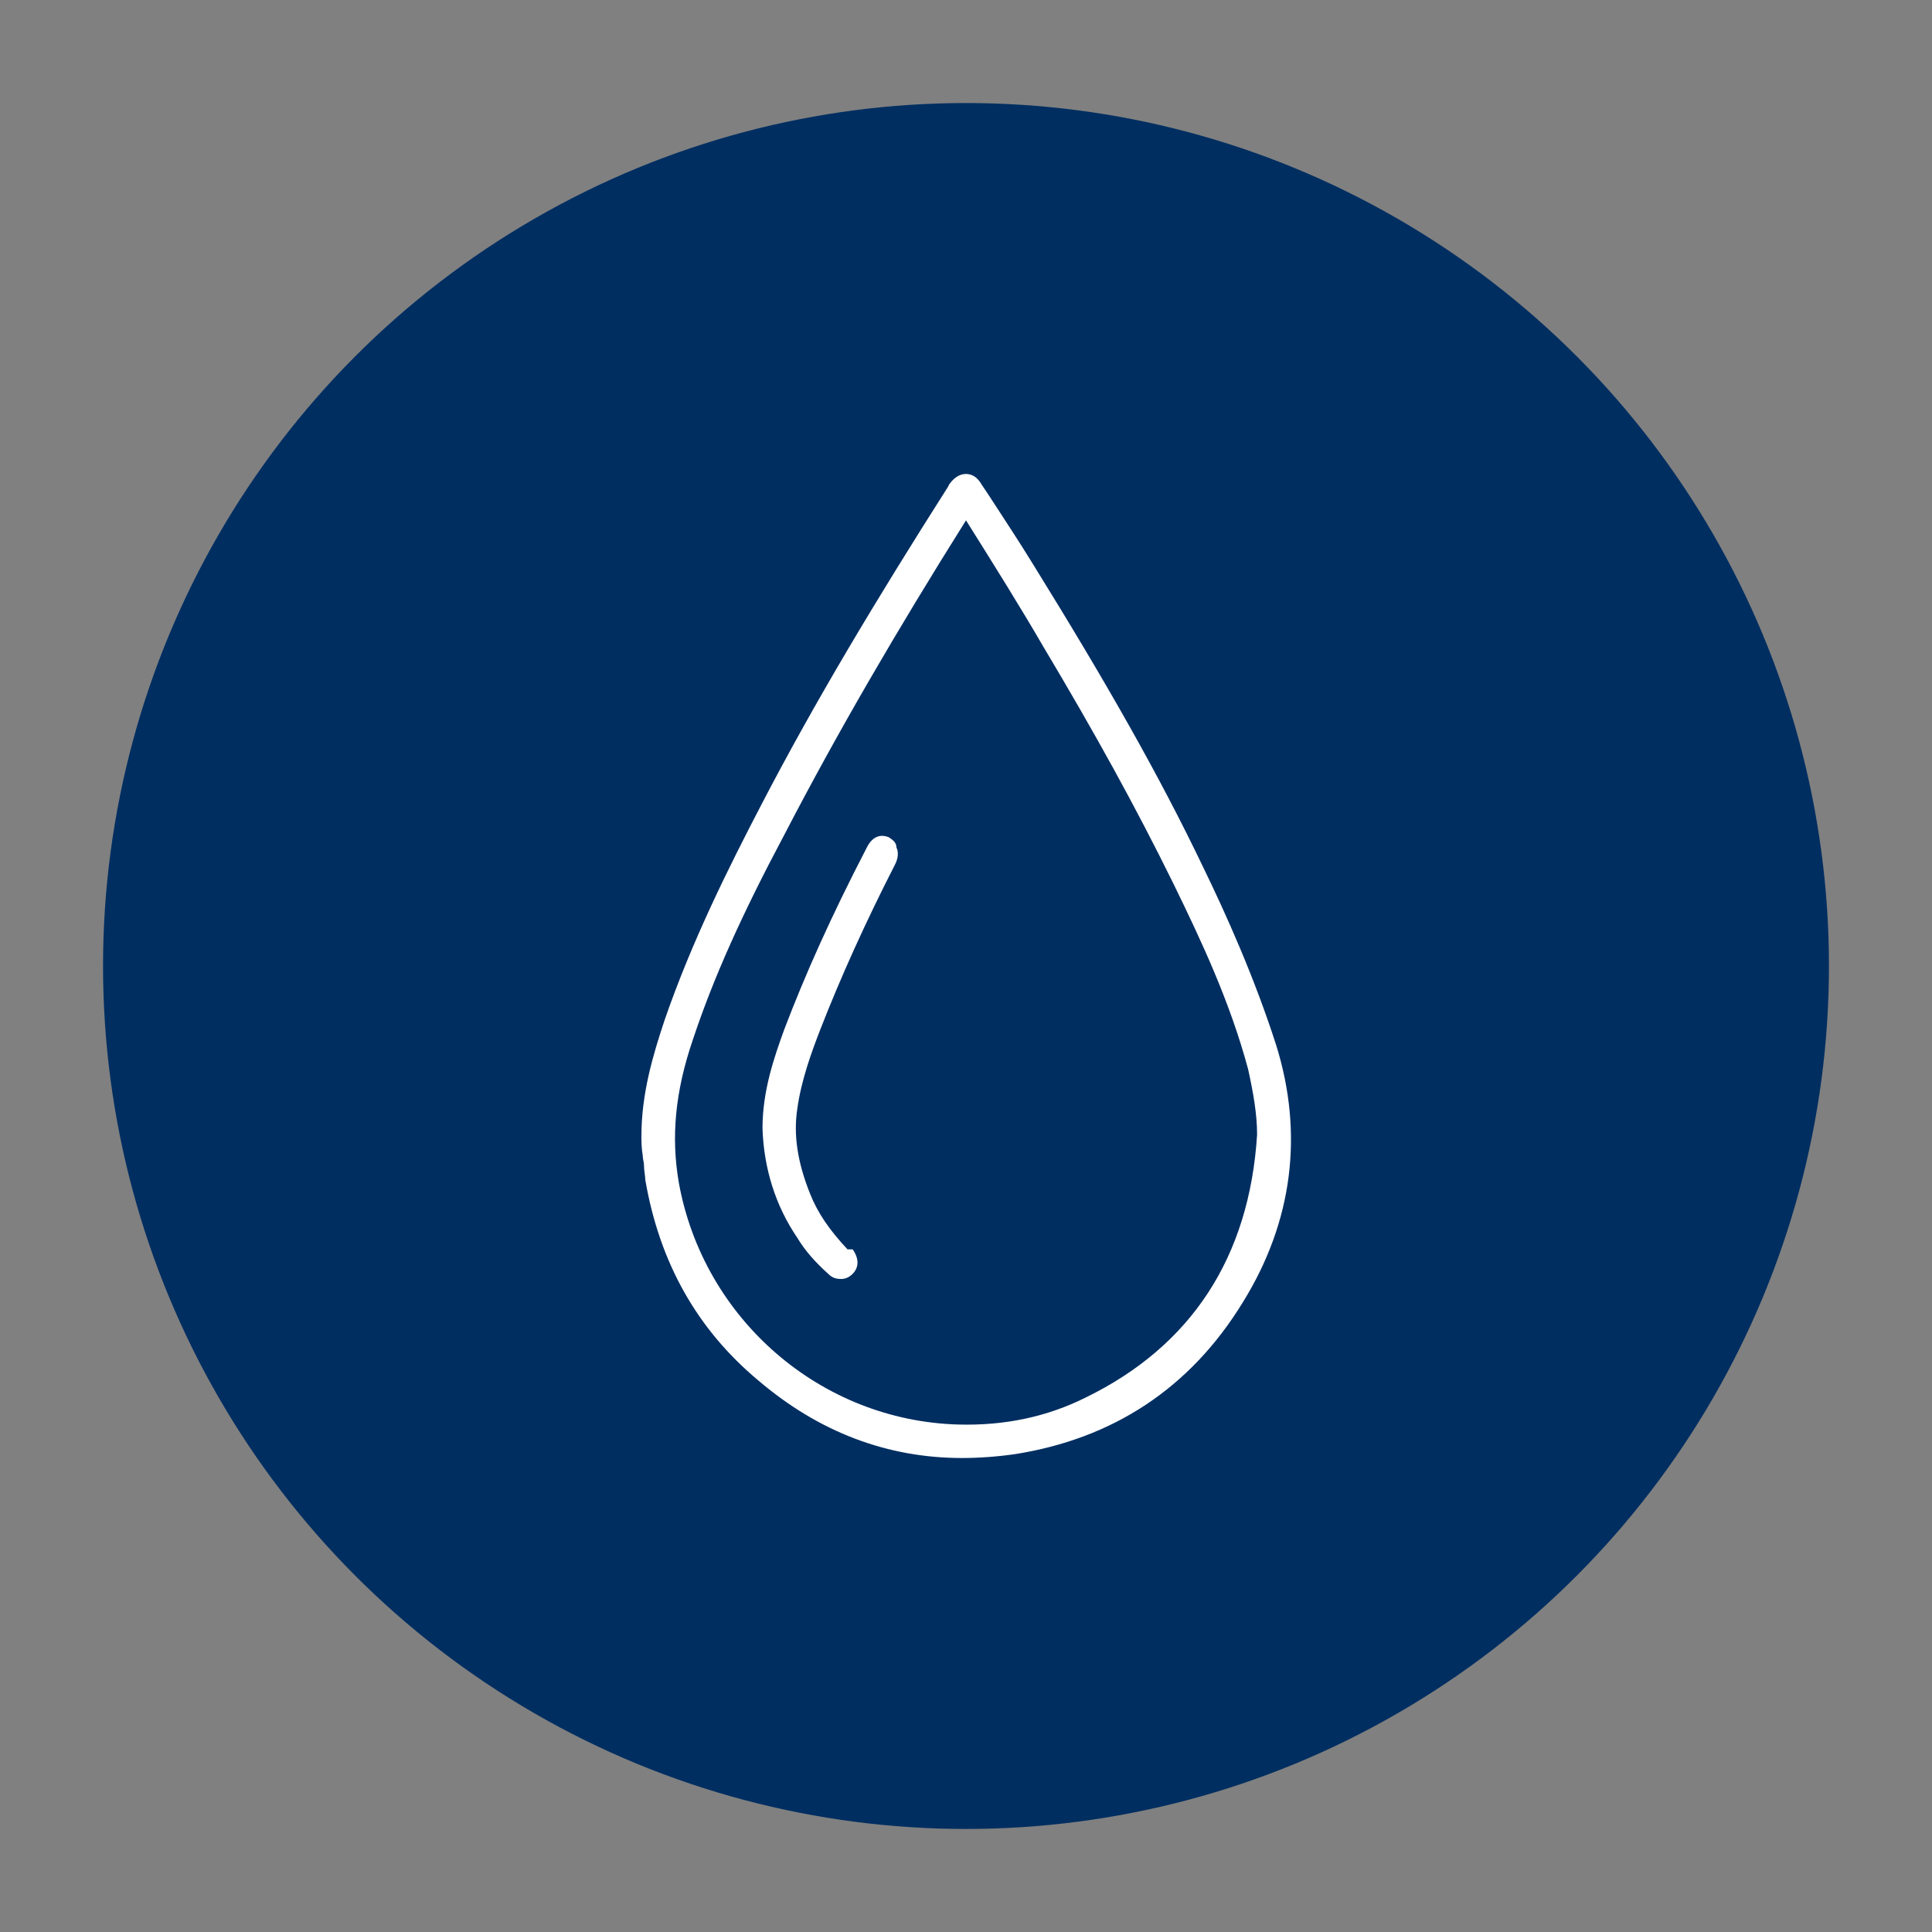 <?xml version="1.0" encoding="utf-8"?>
<!-- Generator: Adobe Illustrator 28.0.0, SVG Export Plug-In . SVG Version: 6.00 Build 0)  -->
<svg version="1.1" id="Vrstva_1" xmlns="http://www.w3.org/2000/svg" xmlns:xlink="http://www.w3.org/1999/xlink" x="0px" y="0px"
	 viewBox="0 0 150 150" style="enable-background:new 0 0 150 150;" xml:space="preserve">
<rect x="0" y="0" width="150" height="150" fill="#808080" stroke="none"/>
<style type="text/css">
	.st0{fill:#002E61;}
	.st1{fill:#FFFFFF;}
</style>
<g>
	<circle class="st0" cx="75" cy="75" r="67"/>
</g>
<g>
	<path class="st1" d="M99.1,81.2c-1.7-5.3-3.9-10.2-5.7-13.9c-3.4-7.1-7.5-14.3-13.2-23.5c-1.1-1.8-2.3-3.6-3.4-5.3l-0.6-0.9
		c-0.4-0.7-0.9-0.8-1.2-0.8c0,0,0,0,0,0c-0.3,0-0.8,0.1-1.3,0.8l-0.1,0.2c-5.6,8.8-10.4,16.8-14.5,24.7c-2.5,4.8-5.4,10.6-7.5,16.7
		c-0.9,2.7-1.8,5.7-1.8,9c0,0.4,0,0.9,0.1,1.5c0,0.3,0.1,0.5,0.1,0.8c0,0.4,0.1,0.8,0.1,1.1c1.1,6.4,4,11.6,8.8,15.6
		c4.7,4,10,6,15.8,6c1.3,0,2.7-0.1,4.1-0.3c7.6-1.2,13.6-5.1,17.7-11.8C100.4,94.8,101.2,88,99.1,81.2z M97.6,88.1
		c-0.6,9.5-5.1,16.4-13.3,20.4c-3,1.5-6.3,2.2-9.9,2.1c-10.7-0.3-19.8-8.2-21.7-18.8c-0.6-3.5-0.3-7,1.1-11.1
		c1.6-4.8,3.8-9.7,7.1-15.9C65,56.9,69.6,49,75,40.4c2.2,3.5,4.2,6.7,6,9.8c4,6.7,7.2,12.5,10.1,18.4c2.2,4.5,4.4,9.2,5.8,14.4
		C97.3,84.8,97.6,86.5,97.6,88.1z"/>
	<path class="st1" d="M69,65c-0.5-0.2-1.2-0.2-1.7,0.8c-2.8,5.4-4.8,9.9-6.4,14.1c-0.8,2.2-1.7,4.8-1.7,7.7l0,0l0,0
		c0.1,3.1,1,6,2.7,8.5c0.6,1,1.4,1.9,2.4,2.8c0.3,0.3,0.6,0.4,1,0.4c0.3,0,0.6-0.1,0.9-0.4c0.5-0.5,0.5-1.2,0-1.9L65.8,97
		c-1.4-1.5-2.3-2.8-2.9-4.3c-1-2.5-1.3-4.6-1-6.6c0.3-2.2,1.1-4.4,1.8-6.2c1.6-4.1,3.5-8.3,5.8-12.8c0.2-0.4,0.3-0.9,0.1-1.3
		C69.6,65.4,69.3,65.2,69,65z"/>
</g>
</svg>
